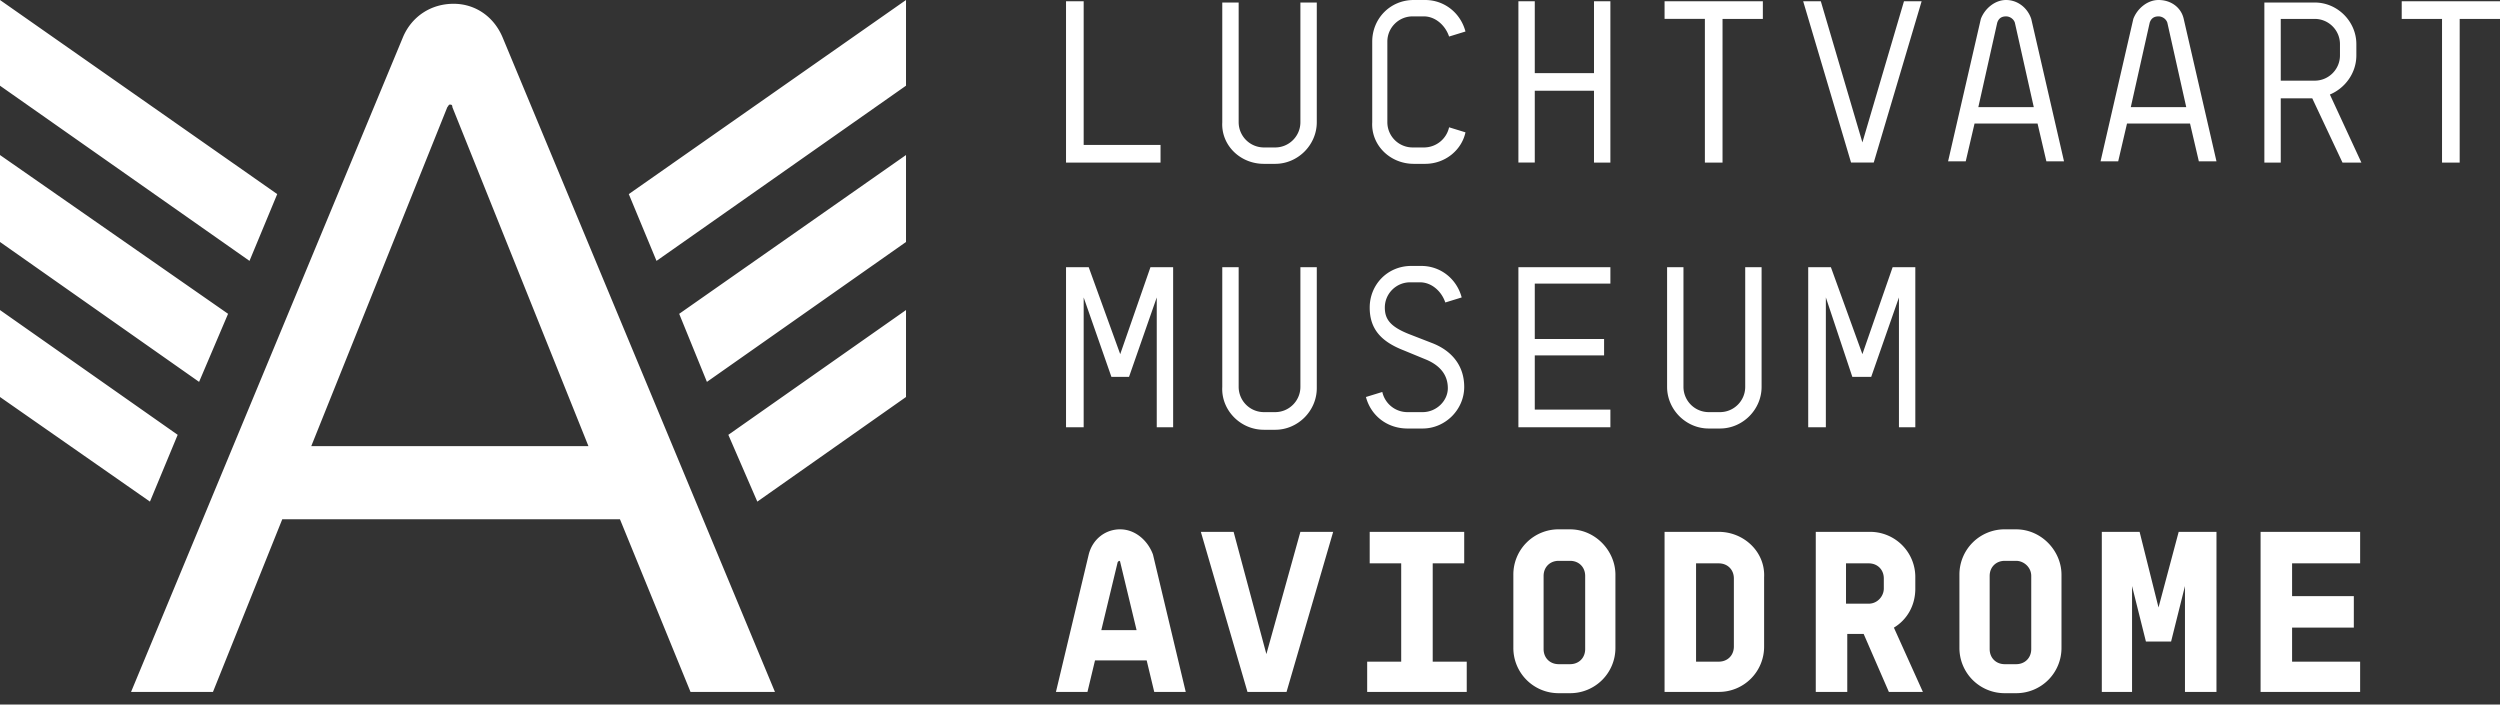 <svg xmlns="http://www.w3.org/2000/svg" fill="none" viewBox="0 0 220 62">
  <rect x="0" y="0" width="220" height="62" fill="#333333" stroke="none"/>
  <path fill="#fff"
    d="M93.81 14.307h8.317v-1.553h-6.764V.111H93.81v14.196Zm17.41.111h.998c1.996 0 3.659-1.663 3.659-3.66V.222h-1.442v10.536c0 1.22-.998 2.218-2.217 2.218h-.998a2.225 2.225 0 0 1-2.218-2.218V.222h-1.442v10.536c-.11 1.997 1.553 3.66 3.66 3.66Zm13.195 0h.998c1.774 0 3.216-1.22 3.549-2.772l-1.442-.444a2.266 2.266 0 0 1-2.218 1.774h-.998a2.224 2.224 0 0 1-2.217-2.218V3.66c0-1.22.998-2.218 2.217-2.218h.998c.998 0 1.885.776 2.218 1.774l1.442-.443C128.518 1.109 127.077 0 125.413 0h-.998c-2.107 0-3.659 1.664-3.659 3.66v7.098c-.111 1.997 1.552 3.66 3.659 3.66Zm10.645-6.433h5.212v6.322h1.442V.111h-1.442v6.322h-5.212V.11h-1.441v14.196h1.441V7.985Zm14.97 6.322h1.553V1.664h3.548V.11h-8.649v1.553h3.548v12.643Zm14.859 0L169.103.111h-1.553l-3.659 12.422L160.232.11h-1.553l4.214 14.196h1.996ZM176.532 0c-.998 0-1.885.776-2.218 1.664l-2.883 12.532h1.553l.776-3.327h5.544l.777 3.327h1.552L178.75 1.664C178.417.665 177.53 0 176.532 0Zm-2.439 9.427 1.663-7.43c.111-.333.333-.555.776-.555.333 0 .666.222.776.554l1.664 7.431h-4.879ZM189.95 0c-.998 0-1.885.776-2.218 1.664l-2.883 12.532h1.552l.776-3.327h5.545l.776 3.327h1.552l-2.883-12.532C191.946.665 191.058 0 189.95 0Zm-2.44 9.427 1.663-7.43c.111-.333.333-.555.777-.555.332 0 .665.222.776.554l1.663 7.431h-4.879Zm19.849-4.547v-.998c0-1.997-1.663-3.66-3.659-3.66h-4.436v14.085h1.442V8.651h2.772l2.661 5.656h1.663l-2.772-5.989c1.331-.554 2.329-1.885 2.329-3.438Zm-6.653 2.218V1.664h2.994c1.219 0 2.217.998 2.217 2.218v.998c0 1.22-.998 2.218-2.217 2.218h-2.994ZM211.351.111v1.553h3.548v12.643h1.553V1.664H220V.11h-8.649ZM98.579 46.58c-1.331 0-2.44.888-2.773 2.219l-2.883 12.09h2.773l.665-2.774h4.546l.666 2.773h2.772L101.462 48.8c-.444-1.22-1.553-2.218-2.883-2.218Zm-1.664 8.873 1.442-5.989.11-.11s.112 0 .112.11l1.441 5.99h-3.105Zm14.527 2.108-2.884-10.758h-2.883l4.103 14.085h3.438l4.103-14.085h-2.884l-2.993 10.758Zm14.637-7.986h2.772v-2.772h-8.317v2.772h2.772v8.651h-2.994v2.662h8.761v-2.662h-2.994v-8.65Zm12.086-2.994h-.998a3.976 3.976 0 0 0-3.992 3.992v6.433A3.976 3.976 0 0 0 137.167 61h.998a3.976 3.976 0 0 0 3.992-3.993v-6.432c0-2.108-1.774-3.993-3.992-3.993Zm1.331 10.536c0 .776-.554 1.331-1.331 1.331h-.998c-.776 0-1.33-.554-1.33-1.33v-6.434c0-.776.554-1.33 1.33-1.33h.998c.777 0 1.331.554 1.331 1.33v6.433Zm11.754-10.314h-4.768v14.085h4.768a3.976 3.976 0 0 0 3.992-3.993v-6.1c.111-2.218-1.774-3.992-3.992-3.992Zm1.331 10.092c0 .777-.555 1.331-1.331 1.331h-1.996v-8.65h1.996c.776 0 1.331.554 1.331 1.33v5.99Zm15.967-5.102v-.998a3.976 3.976 0 0 0-3.992-3.992h-4.768v14.085h2.772v-5.102h1.442l2.218 5.102h2.994l-2.551-5.656c1.109-.666 1.885-1.886 1.885-3.438Zm-2.772 0c0 .666-.554 1.331-1.33 1.331h-1.996v-3.549h1.996c.776 0 1.33.555 1.33 1.331v.888Zm11.643-5.212h-.998a3.976 3.976 0 0 0-3.992 3.992v6.433A3.976 3.976 0 0 0 176.421 61h.998a3.976 3.976 0 0 0 3.992-3.993v-6.432c0-2.108-1.774-3.993-3.992-3.993Zm1.331 10.536c0 .776-.554 1.331-1.331 1.331h-.998c-.776 0-1.33-.554-1.33-1.33v-6.434c0-.776.554-1.33 1.33-1.33h.998c.666 0 1.331.554 1.331 1.33v6.433Zm11.2-3.66-1.664-6.654h-3.326v14.085h2.661v-9.316l1.22 4.88h2.217l1.22-4.88v9.316h2.772V46.804h-3.326l-1.774 6.654Zm8.981 7.431h8.761v-2.662h-5.988v-2.994h5.433V52.46h-5.433v-2.884h5.988v-2.772h-8.761v14.085ZM39.919.333c-1.996 0-3.659 1.109-4.435 2.883L11.532 60.89h7.208l6.099-15.195h29.717l6.21 15.195h7.43L44.244 3.327c-.776-1.885-2.44-2.994-4.325-2.994ZM27.39 39.262 39.365 9.427c.11-.11.11-.222.222-.222.11 0 .221 0 .221.222l11.976 29.835H27.39Zm39.254 4.88 13.085-9.206v-7.652l-15.635 10.98 2.55 5.878Zm-4.435-10.537 17.52-12.31v-7.653l-19.96 13.974 2.44 5.99Zm17.52-26.063V0L55.333 17.08l2.44 5.878L79.727 7.542ZM15.635 38.264 0 27.284v7.652l13.196 9.206 2.44-5.878Zm4.436-10.648L0 13.642v7.652l17.52 12.311 2.55-5.989Zm4.324-10.536L0 0v7.542l21.956 15.416 2.44-5.878Zm78.841 20.518V23.513h-1.996l-2.661 7.652-2.773-7.652h-1.995v14.085h1.552V26.174l2.44 6.988h1.552l2.439-6.988v11.424h1.442Zm7.984.222h.998c1.996 0 3.659-1.664 3.659-3.66V23.513h-1.442v10.536c0 1.22-.998 2.218-2.217 2.218h-.998a2.225 2.225 0 0 1-2.218-2.218V23.513h-1.442v10.536c-.11 1.996 1.553 3.771 3.66 3.771Zm13.972-1.553h-1.331a2.266 2.266 0 0 1-2.218-1.774l-1.441.443c.443 1.664 1.885 2.773 3.659 2.773h1.331c1.995 0 3.659-1.664 3.659-3.66 0-1.885-1.109-3.216-2.883-3.882l-1.996-.776c-1.664-.665-2.107-1.331-2.107-2.33 0-1.22.998-2.217 2.218-2.217h.887c.998 0 1.885.776 2.217 1.774l1.442-.444c-.444-1.663-1.885-2.772-3.548-2.772h-.887c-2.107 0-3.66 1.663-3.66 3.66 0 1.885.998 2.994 2.994 3.77l1.885.777c1.109.444 1.996 1.22 1.996 2.551 0 1.11-.998 2.107-2.217 2.107Zm16.522-.222h-6.654v-4.769h6.099v-1.442h-6.099v-4.88h6.654v-1.441h-8.095v14.085h8.095v-1.553Zm4.99-12.532v10.536c0 1.996 1.663 3.66 3.659 3.66h.998c1.996 0 3.659-1.664 3.659-3.66V23.513h-1.441v10.536c0 1.22-.998 2.218-2.218 2.218h-.998a2.225 2.225 0 0 1-2.218-2.218V23.513h-1.441Zm13.971 2.661 2.329 6.988h1.663l2.44-6.988v11.424h1.441V23.513h-1.996l-2.661 7.652-2.772-7.652h-1.996v14.085h1.552V26.174Z" />
</svg>